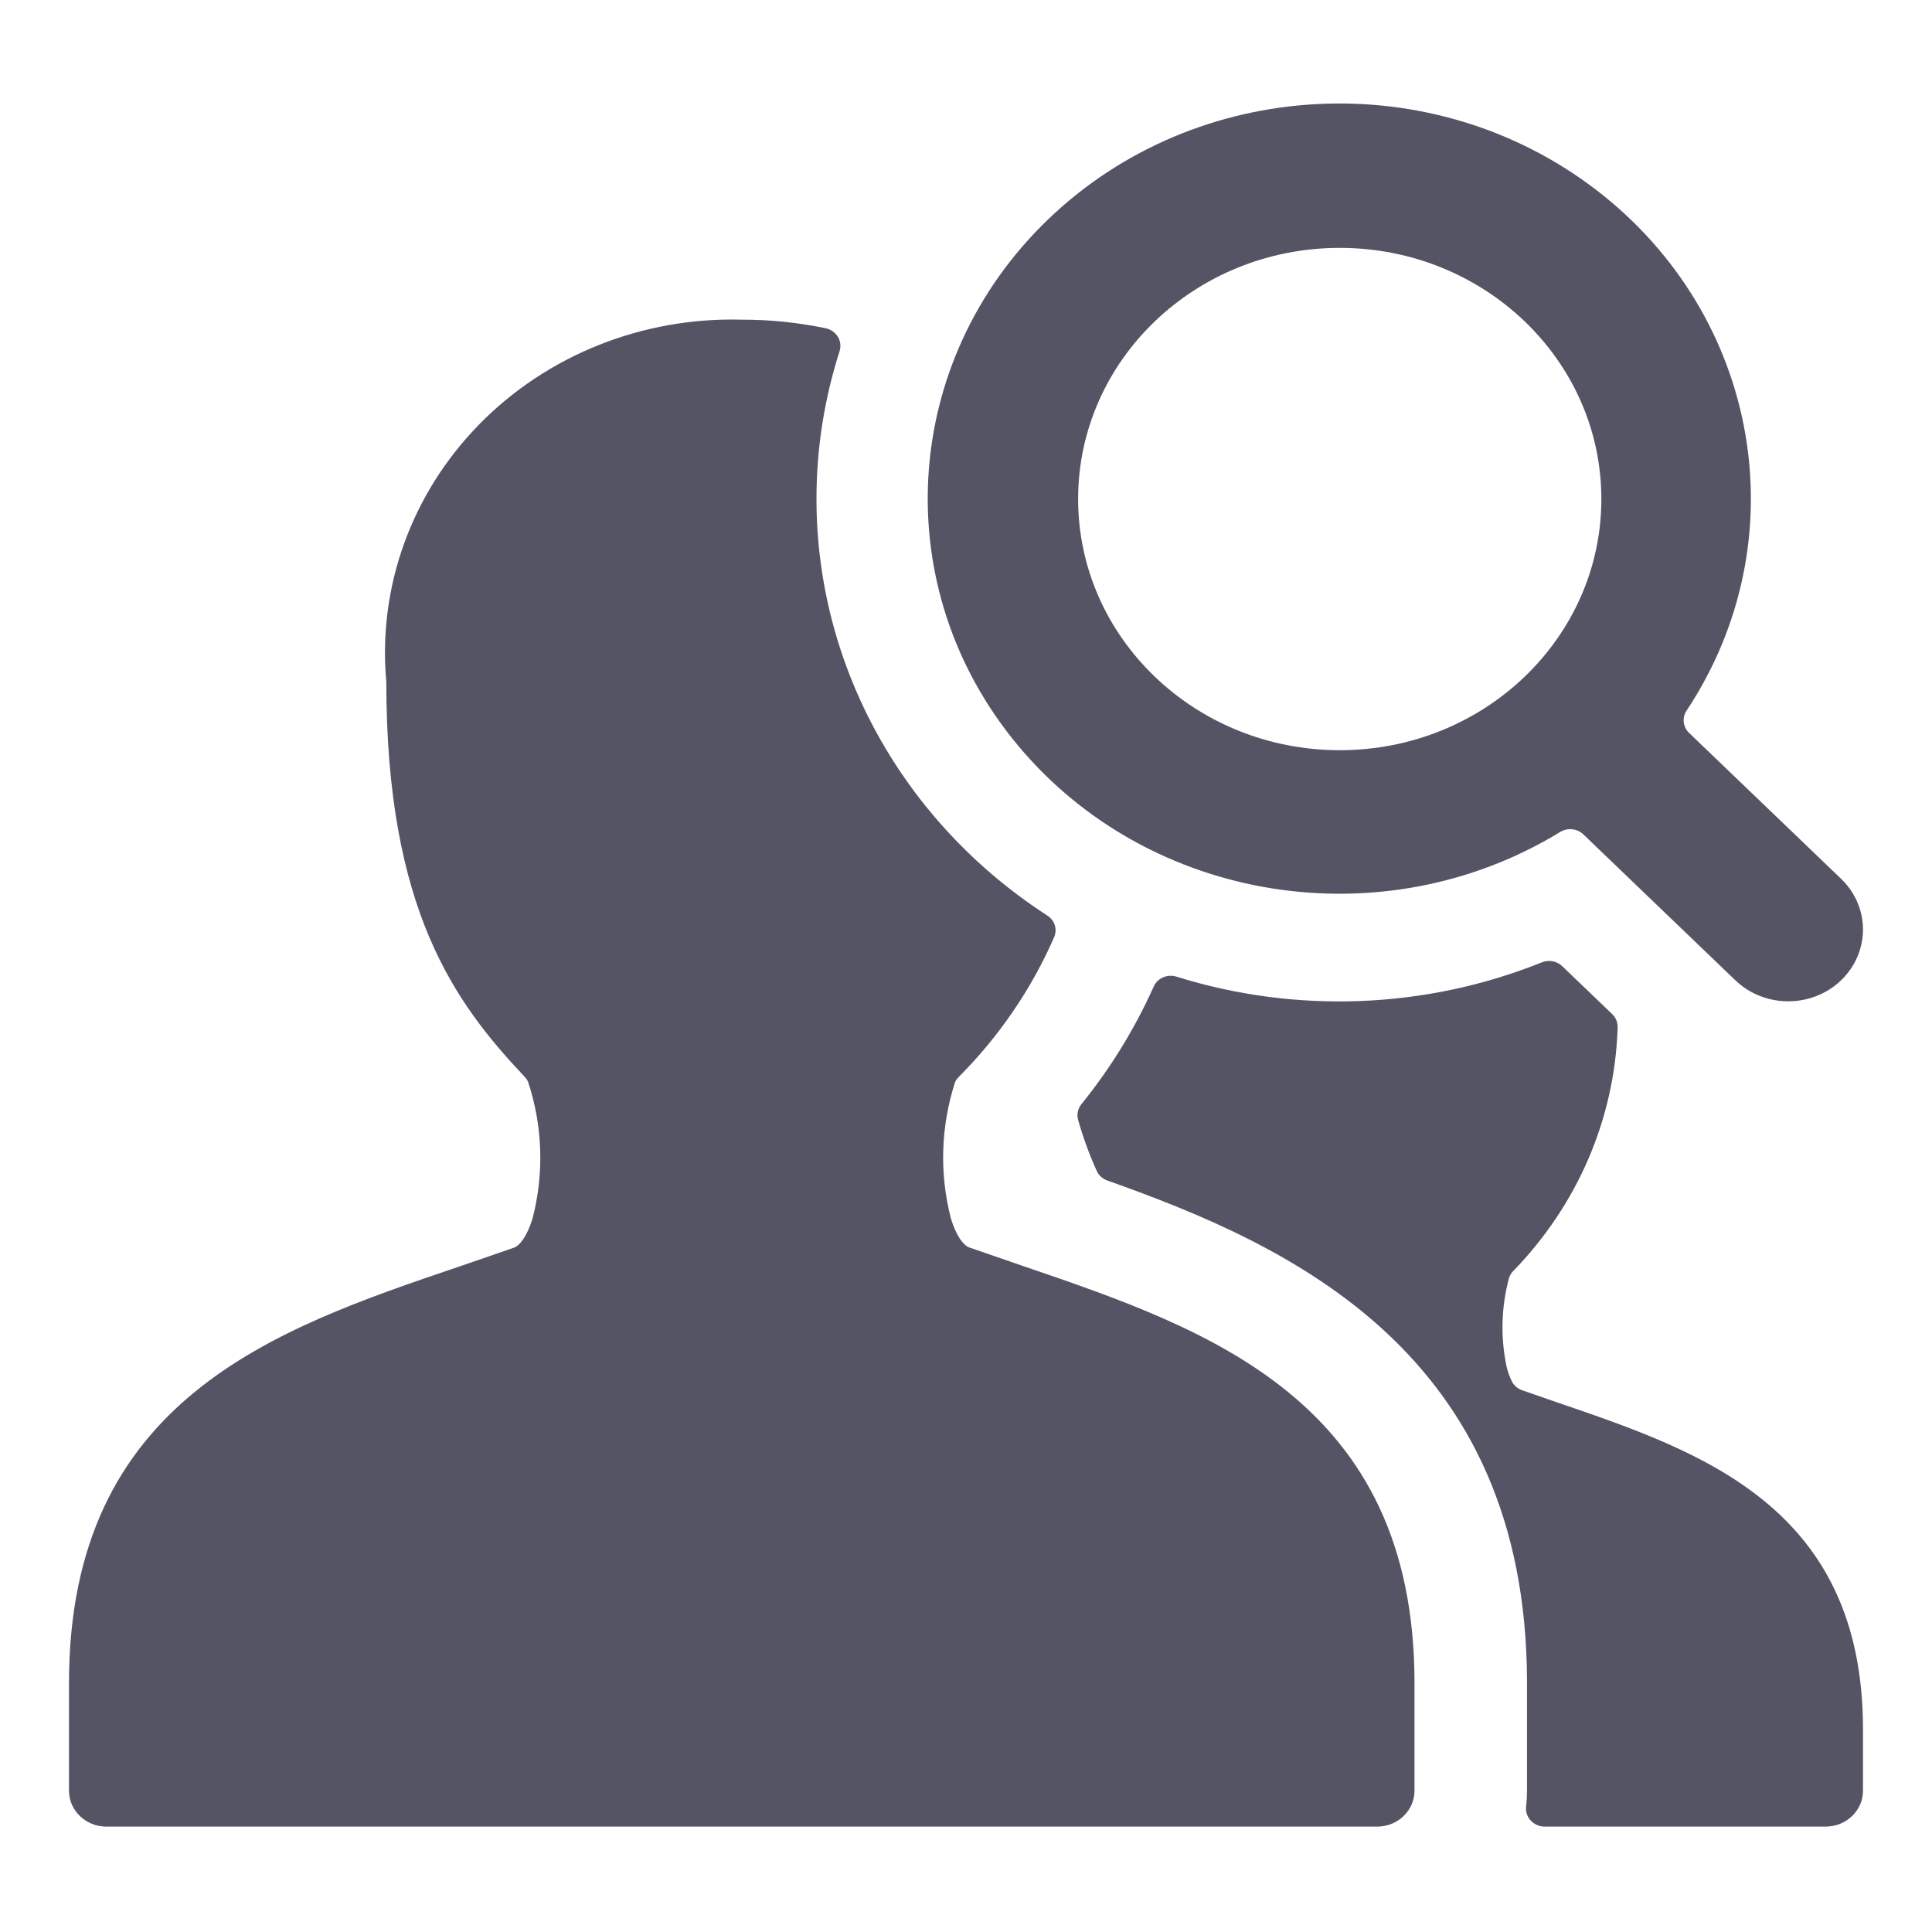 <svg width="56" height="56" viewBox="0 0 56 56" fill="none" xmlns="http://www.w3.org/2000/svg">
<path d="M46.887 29.811C46.901 29.657 46.844 29.505 46.731 29.395L45.283 28.006C45.128 27.857 44.894 27.812 44.692 27.894C41.329 29.245 37.572 29.393 34.105 28.31C33.84 28.224 33.55 28.349 33.44 28.597C32.895 29.815 32.19 30.961 31.343 32.008C31.241 32.137 31.207 32.304 31.25 32.461C31.394 32.971 31.576 33.47 31.796 33.955C31.86 34.083 31.976 34.181 32.117 34.225C37.392 36.097 44.261 39.198 44.261 48.785V51.905C44.261 52.059 44.252 52.213 44.235 52.367C44.218 52.514 44.267 52.661 44.37 52.771C44.473 52.881 44.62 52.944 44.774 52.945H52.916C53.515 52.945 54 52.479 54 51.905V50.131C54 43.683 49.318 42.079 45.186 40.667L44.124 40.299C43.988 40.252 43.877 40.154 43.816 40.028C43.752 39.895 43.703 39.755 43.669 39.612C43.489 38.76 43.514 37.879 43.741 37.037C43.764 36.968 43.803 36.904 43.853 36.85C45.721 34.935 46.8 32.433 46.887 29.811Z" fill="#545465"/>
<path d="M23.666 14.466C23.665 13.012 23.891 11.566 24.336 10.177C24.38 10.038 24.362 9.888 24.286 9.762C24.21 9.637 24.083 9.547 23.935 9.515C23.135 9.348 22.319 9.264 21.5 9.266C18.631 9.187 15.865 10.289 13.897 12.294C11.929 14.299 10.947 17.015 11.197 19.759C11.197 26.384 13.184 29.069 15.219 31.224C15.253 31.261 15.281 31.302 15.303 31.347C15.732 32.636 15.777 34.015 15.433 35.328C15.268 35.86 15.054 36.104 14.909 36.16C14.361 36.353 13.808 36.54 13.256 36.73C7.984 38.519 2 40.553 2 48.785V51.905C2 52.48 2.485 52.945 3.083 52.945H39.916C40.515 52.945 41 52.48 41 51.905V48.785C41 40.574 34.992 38.52 29.69 36.709L28.089 36.156C27.943 36.104 27.729 35.86 27.564 35.324C27.225 34.017 27.267 32.645 27.686 31.359C27.709 31.313 27.738 31.27 27.774 31.232C28.954 30.051 29.897 28.671 30.556 27.162C30.653 26.935 30.57 26.674 30.357 26.538C26.175 23.832 23.667 19.307 23.666 14.466Z" fill="#545465"/>
<path fill-rule="evenodd" clip-rule="evenodd" d="M45.896 24.187C45.717 24.014 45.437 23.985 45.222 24.116C40.089 27.25 33.32 26.174 29.514 21.617C25.707 17.061 26.083 10.485 30.385 6.354C34.687 2.224 41.537 1.864 46.284 5.518C51.03 9.172 52.151 15.67 48.886 20.599C48.75 20.804 48.781 21.073 48.96 21.245L53.365 25.472C53.912 25.997 54.127 26.763 53.926 27.481C53.726 28.199 53.142 28.76 52.395 28.953C51.647 29.145 50.849 28.941 50.301 28.415L45.896 24.187ZM38.833 7.185C34.645 7.185 31.25 10.444 31.25 14.465C31.25 18.485 34.645 21.745 38.833 21.745C43.021 21.745 46.416 18.485 46.416 14.465C46.416 10.444 43.021 7.185 38.833 7.185Z" fill="#545465"/>
</svg>
